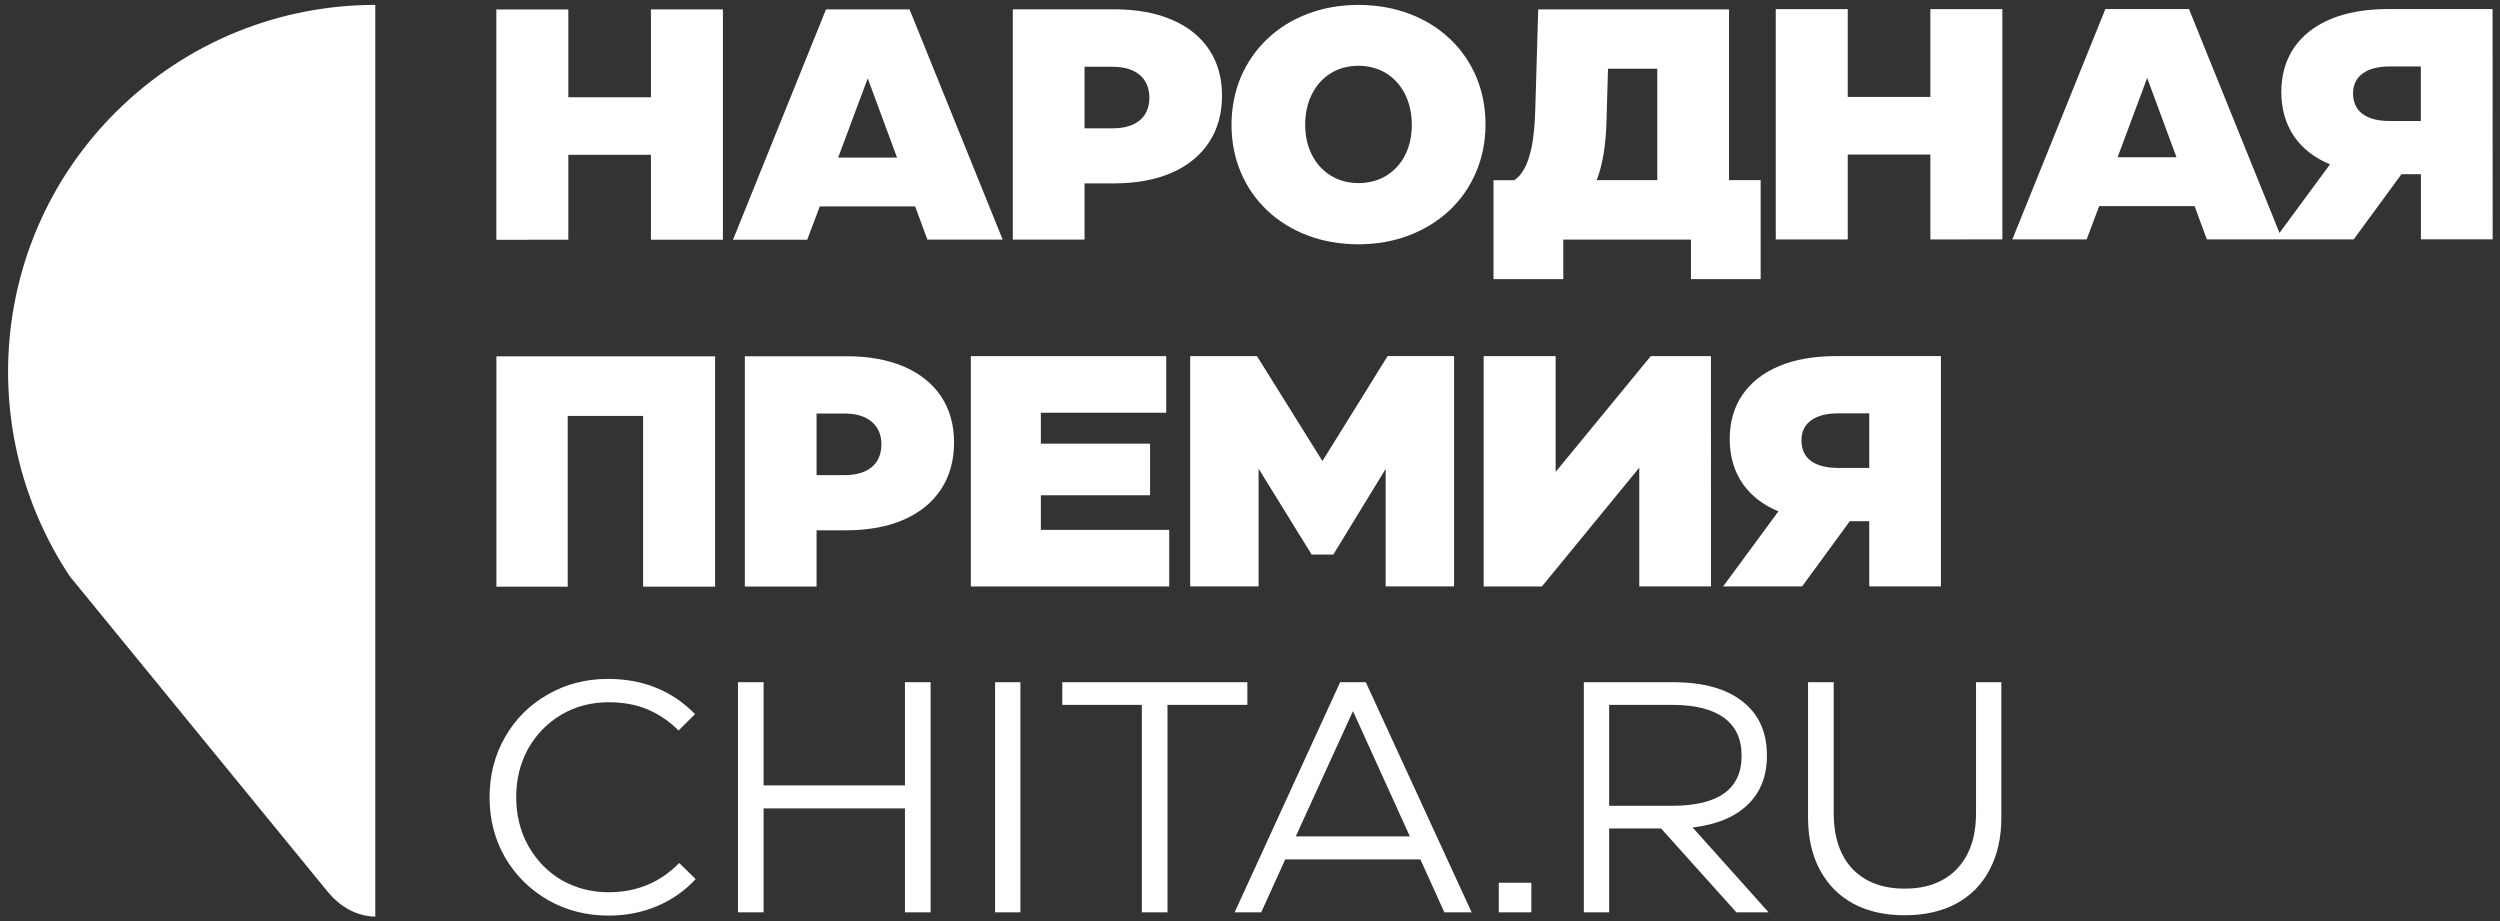 <?xml version="1.0" encoding="UTF-8"?> <svg xmlns="http://www.w3.org/2000/svg" width="190" height="70" viewBox="0 0 190 70" fill="none"><rect x="0" y="0" width="190" height="70" fill="#333333" stroke="none"/> <path fill-rule="evenodd" clip-rule="evenodd" d="M24.79 67.632L5.302 43.797C-1.965 32.83 -0.763 18.096 8.764 8.556C14.229 3.104 21.366 0.372 28.523 0.372V69.66C27.192 69.647 25.842 68.982 24.79 67.626V67.632ZM37.727 44.579V27.081H54.347V44.586H48.876V31.609H43.147V44.586H37.727V44.579ZM56.608 44.579V27.075H64.359C66.051 27.075 67.504 27.346 68.719 27.869C69.933 28.399 70.863 29.148 71.522 30.123C72.174 31.099 72.504 32.268 72.51 33.624C72.504 35.007 72.174 36.195 71.516 37.19C70.857 38.184 69.92 38.953 68.7 39.489C67.485 40.025 66.025 40.297 64.34 40.303H62.059V44.579H56.608ZM73.783 44.573V27.068H88.633V31.37H79.105V33.721H87.405V37.642H79.105V40.271H88.859V44.573H73.783ZM90.454 44.573V27.068H95.531L100.505 35.039L105.459 27.062H110.51V44.566H105.31V35.639L101.332 42.144H99.684L95.654 35.62V44.566H90.454V44.573ZM112.758 44.573V27.068H118.229V35.866L125.457 27.068H130.03L130.036 44.566H124.585V35.543L117.183 44.573H112.758ZM130.96 44.566L135.159 38.863C133.977 38.372 133.066 37.661 132.426 36.731C131.787 35.801 131.464 34.684 131.457 33.366C131.464 32.048 131.787 30.924 132.439 29.988C133.085 29.051 134.009 28.328 135.21 27.824C136.405 27.32 137.839 27.068 139.506 27.062H147.509V44.566H142.063V39.612H140.584L136.961 44.566H130.96ZM62.059 36.111H64.21C65.095 36.105 65.773 35.898 66.258 35.497C66.736 35.097 66.981 34.522 66.988 33.779C66.988 33.036 66.736 32.462 66.251 32.055C65.773 31.641 65.089 31.434 64.21 31.428H62.059V36.111ZM139.686 35.562H142.063V31.415H139.686C138.814 31.415 138.136 31.596 137.645 31.945C137.161 32.294 136.915 32.797 136.909 33.463C136.915 34.16 137.161 34.69 137.645 35.039C138.136 35.388 138.814 35.562 139.686 35.562ZM113.507 21.216V13.697H115.083C115.367 13.51 115.626 13.22 115.852 12.813C116.078 12.412 116.265 11.85 116.414 11.133C116.556 10.416 116.646 9.493 116.679 8.362L116.905 0.714H131.406V13.691H133.809V21.216H128.512V18.212H118.81V21.216H113.507ZM99.368 17.89C98.199 17.444 97.178 16.811 96.319 16.003C95.454 15.19 94.788 14.234 94.317 13.129C93.839 12.024 93.6 10.817 93.593 9.499C93.6 8.175 93.839 6.954 94.31 5.843C94.788 4.739 95.454 3.776 96.319 2.956C97.178 2.135 98.199 1.502 99.374 1.057C100.55 0.605 101.835 0.379 103.243 0.372C104.652 0.379 105.943 0.605 107.119 1.05C108.295 1.496 109.309 2.123 110.174 2.936C111.04 3.75 111.705 4.706 112.183 5.811C112.655 6.915 112.894 8.123 112.9 9.441C112.894 10.765 112.655 11.986 112.177 13.09C111.705 14.201 111.033 15.164 110.168 15.984C109.296 16.798 108.275 17.431 107.1 17.883C105.924 18.335 104.632 18.561 103.224 18.568C101.822 18.561 100.537 18.335 99.368 17.89ZM37.721 18.238V0.721H43.192V7.393H49.47V0.714H54.941V18.219H49.47V11.766H43.192V18.219L37.721 18.225V18.238ZM55.703 18.232L62.776 0.714H69.126L76.205 18.212H70.482L69.552 15.687H62.305L61.349 18.219H55.703V18.232ZM76.974 18.225V0.708H84.725C86.417 0.714 87.871 0.979 89.085 1.509C90.299 2.032 91.229 2.781 91.888 3.763C92.54 4.739 92.87 5.901 92.876 7.258C92.876 8.64 92.54 9.828 91.882 10.823C91.223 11.818 90.286 12.586 89.066 13.123C87.851 13.659 86.391 13.93 84.706 13.937H82.425V18.212H76.974V18.225ZM134.958 18.212V0.695H140.429V7.367H146.708V0.695H152.179V18.193L146.708 18.2V11.747H140.429V18.2H134.958V18.212ZM152.934 18.206L160.007 0.689H166.363L173.242 17.702L177.079 12.49C175.897 11.999 174.986 11.288 174.347 10.358C173.714 9.428 173.384 8.304 173.378 6.986C173.384 5.675 173.714 4.551 174.36 3.608C175.006 2.672 175.929 1.955 177.131 1.451C178.332 0.947 179.766 0.695 181.433 0.689H189.436L189.442 18.187H183.99V13.239H182.511L178.881 18.193H167.72L166.789 15.668H159.536L158.586 18.193H152.934V18.206ZM105.356 13.355C105.963 12.98 106.434 12.47 106.777 11.805C107.119 11.146 107.293 10.371 107.3 9.493C107.293 8.601 107.119 7.82 106.777 7.148C106.434 6.476 105.963 5.953 105.356 5.572C104.748 5.197 104.044 5.003 103.243 4.997C102.449 5.003 101.745 5.191 101.138 5.565C100.537 5.94 100.059 6.463 99.717 7.135C99.374 7.8 99.2 8.582 99.194 9.467C99.194 10.352 99.374 11.127 99.717 11.792C100.059 12.457 100.537 12.974 101.144 13.349C101.751 13.723 102.449 13.911 103.25 13.917C104.044 13.911 104.748 13.723 105.356 13.355ZM121.355 13.691H125.954V5.223H122.208L122.104 8.879C122.085 9.925 122.008 10.836 121.885 11.624C121.756 12.412 121.581 13.097 121.355 13.678V13.691ZM63.7 11.979H68.176L65.948 5.953L63.7 11.979ZM160.937 11.954H165.414L163.185 5.927L160.937 11.954ZM82.425 9.751H84.576C85.461 9.751 86.139 9.544 86.624 9.144C87.102 8.737 87.347 8.168 87.354 7.426C87.347 6.683 87.102 6.101 86.617 5.694C86.139 5.288 85.455 5.081 84.576 5.074H82.425V9.751ZM181.607 9.195H183.984V5.049H181.607C180.735 5.055 180.057 5.229 179.572 5.578C179.088 5.927 178.836 6.437 178.829 7.103C178.842 7.8 179.088 8.323 179.572 8.672C180.057 9.021 180.735 9.195 181.607 9.195Z" fill="white"></path> <path d="M46.251 69.585C44.569 69.585 43.037 69.193 41.654 68.41C40.272 67.611 39.181 66.528 38.382 65.163C37.599 63.797 37.207 62.273 37.207 60.591C37.207 58.909 37.599 57.385 38.382 56.019C39.164 54.653 40.239 53.579 41.604 52.796C42.987 51.997 44.519 51.597 46.201 51.597C48.866 51.597 51.073 52.488 52.822 54.27L51.572 55.519C50.873 54.82 50.09 54.287 49.224 53.92C48.375 53.554 47.384 53.371 46.251 53.371C44.935 53.371 43.736 53.687 42.654 54.32C41.588 54.953 40.747 55.819 40.13 56.918C39.531 58.018 39.231 59.233 39.231 60.566C39.231 61.948 39.539 63.189 40.155 64.288C40.772 65.388 41.613 66.254 42.679 66.886C43.761 67.503 44.952 67.811 46.251 67.811C48.383 67.811 50.173 67.07 51.622 65.587L52.872 66.811C52.056 67.694 51.081 68.377 49.949 68.86C48.816 69.343 47.584 69.585 46.251 69.585ZM68.776 59.691V51.847H70.725V69.335H68.776V61.44H58.034V69.335H56.085V51.847H58.034V59.691H68.776ZM77.551 69.335H75.627V51.847H77.551V69.335ZM80.735 51.847H94.8V53.571H88.729V69.335H86.781V53.571H80.735V51.847ZM111.844 69.335H109.771L107.947 65.312H97.679L95.855 69.335H93.832L101.851 51.847H103.8L111.844 69.335ZM102.826 54.045L98.479 63.564H107.148L102.826 54.045ZM113.909 69.335V67.086H116.382V69.335H113.909ZM131.964 69.335L126.243 62.964H122.295V69.335H120.372V51.847H127.142C129.424 51.847 131.181 52.33 132.413 53.296C133.662 54.262 134.287 55.636 134.287 57.418C134.287 58.984 133.796 60.233 132.813 61.165C131.847 62.098 130.456 62.673 128.641 62.889L134.412 69.335H131.964ZM122.295 53.571V61.24H127.067C130.598 61.24 132.363 59.974 132.363 57.443C132.363 56.16 131.914 55.194 131.014 54.545C130.115 53.895 128.807 53.571 127.092 53.571H122.295ZM144.757 69.56C143.258 69.56 141.959 69.268 140.86 68.685C139.761 68.086 138.911 67.228 138.312 66.112C137.712 64.996 137.412 63.672 137.412 62.14V51.847H139.361V61.79C139.361 63.605 139.836 65.021 140.785 66.037C141.751 67.036 143.075 67.536 144.757 67.536C146.439 67.536 147.763 67.036 148.729 66.037C149.695 65.021 150.178 63.605 150.178 61.79V51.847H152.102V62.14C152.102 63.672 151.802 64.996 151.203 66.112C150.62 67.228 149.77 68.086 148.655 68.685C147.555 69.268 146.256 69.56 144.757 69.56Z" fill="white"></path> </svg> 
